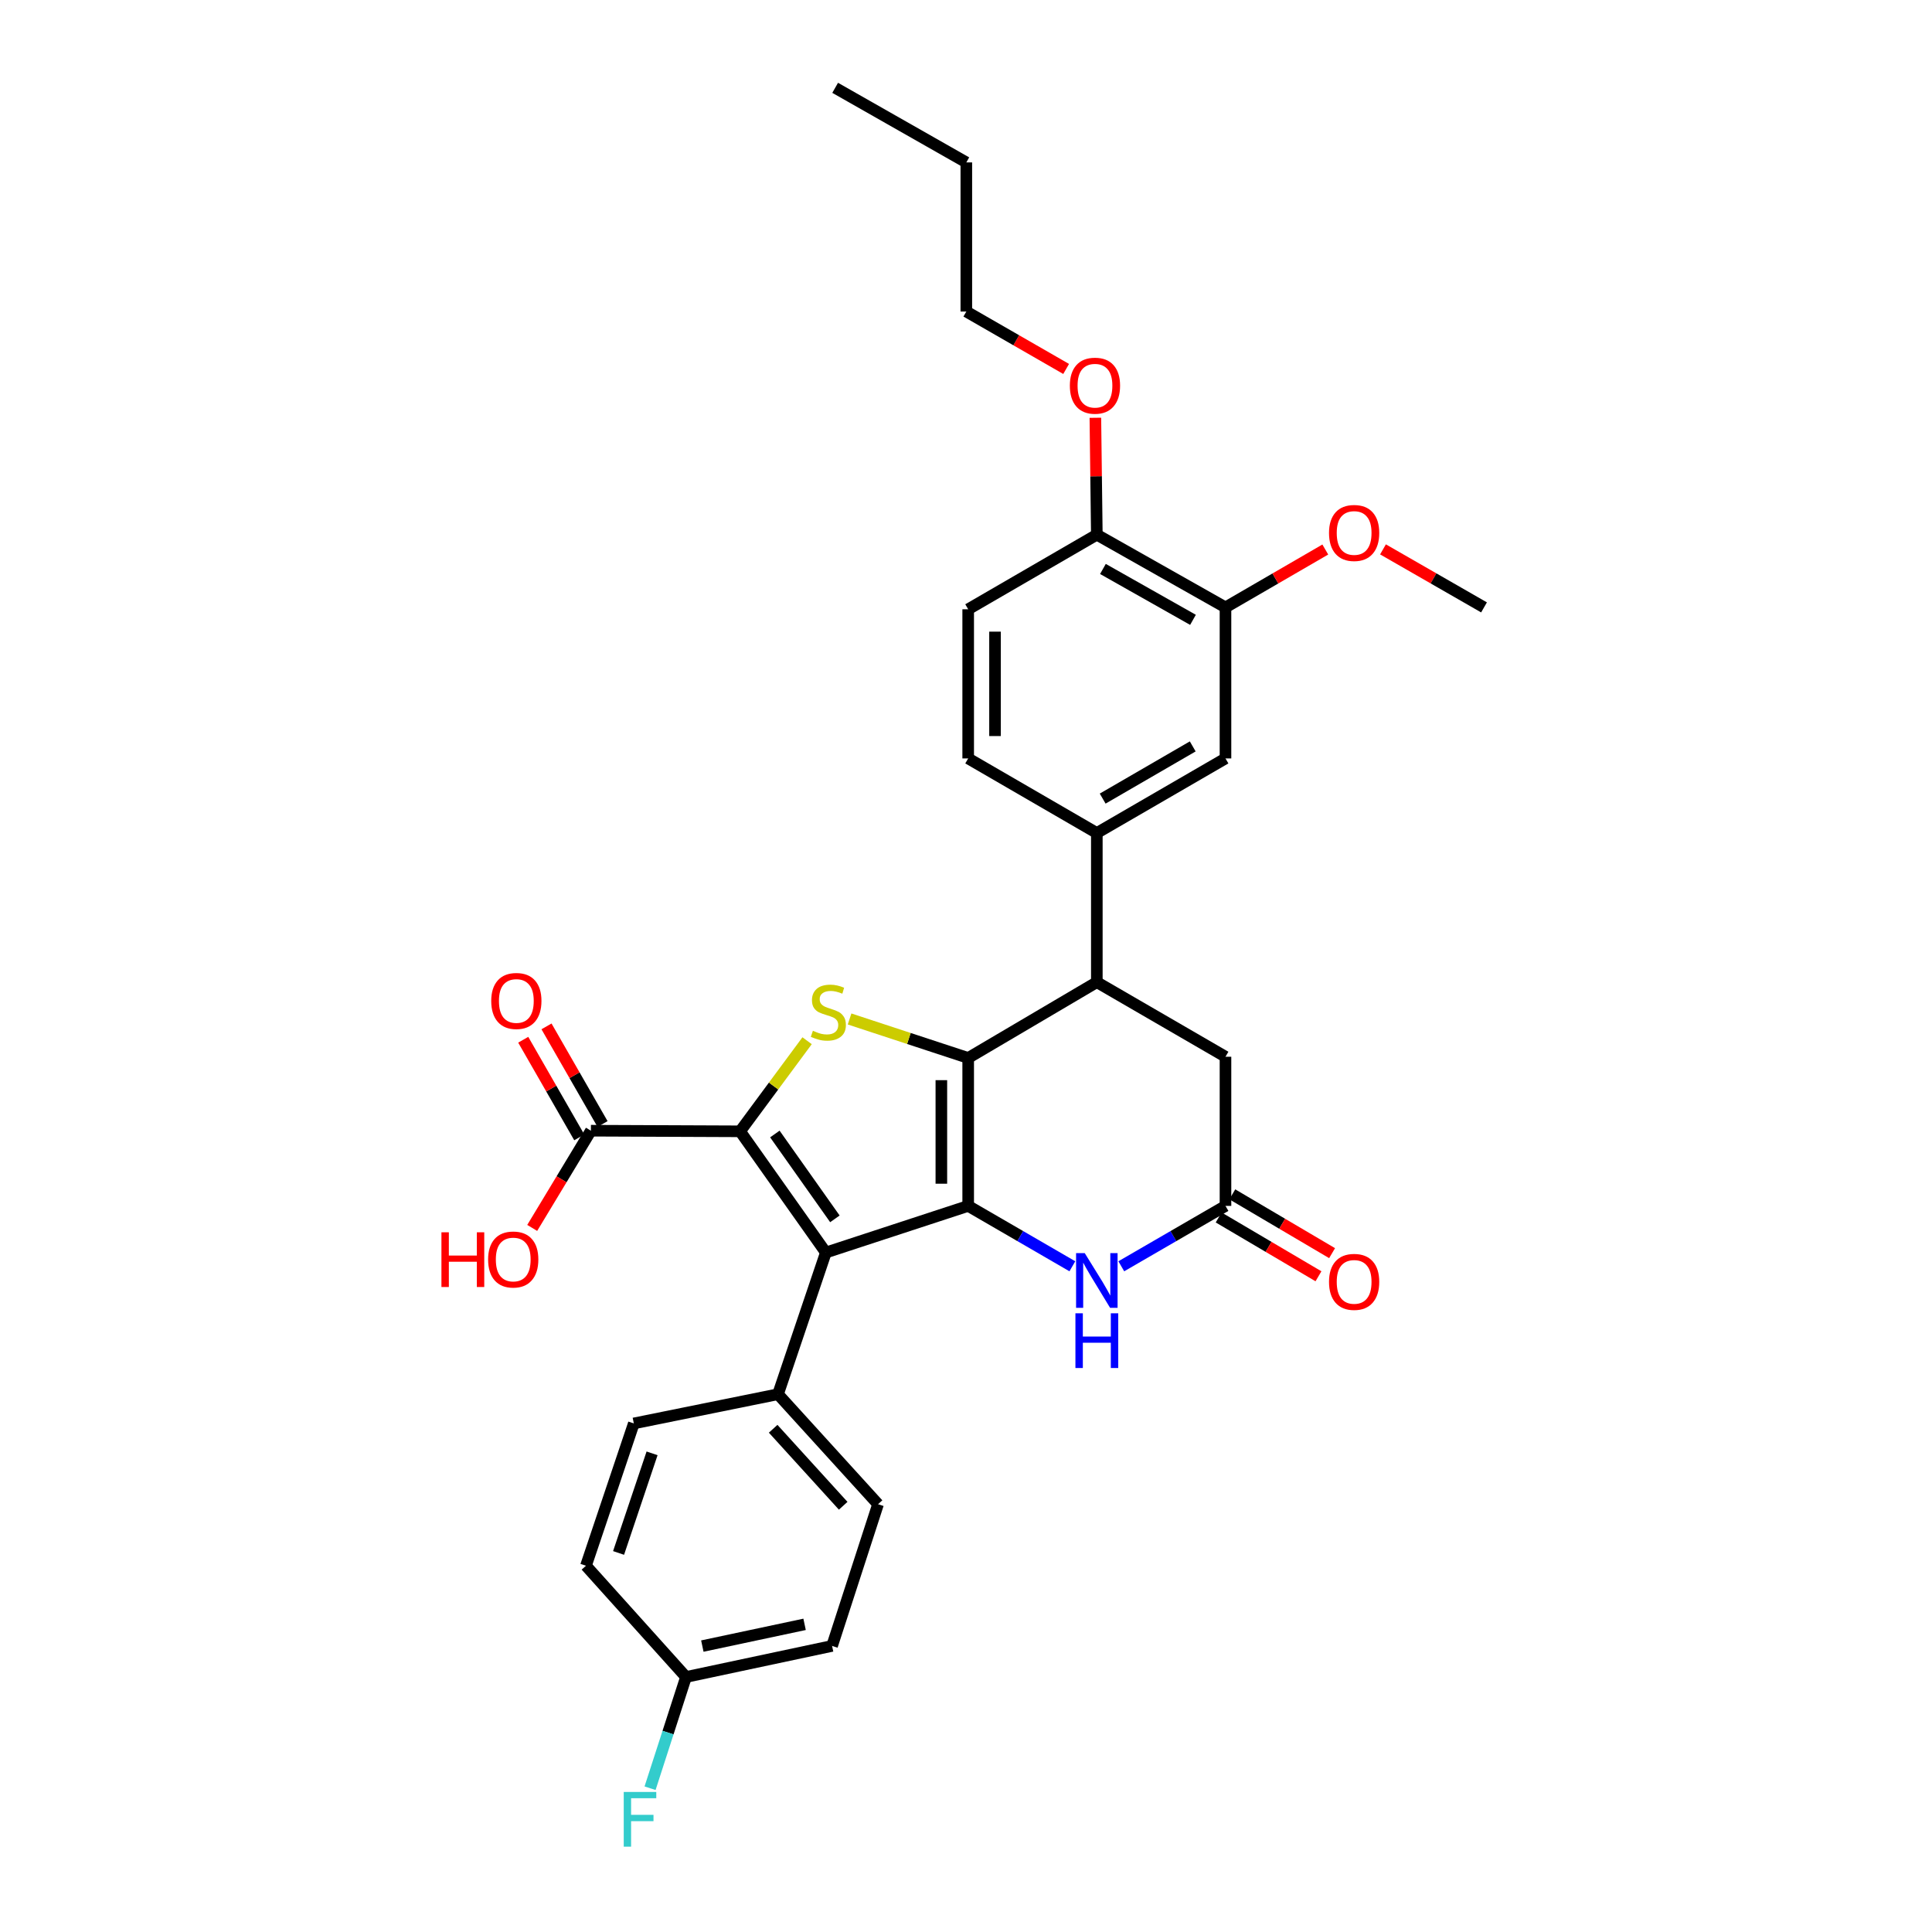 <?xml version='1.0' encoding='iso-8859-1'?>
<svg version='1.1' baseProfile='full'
              xmlns='http://www.w3.org/2000/svg'
                      xmlns:rdkit='http://www.rdkit.org/xml'
                      xmlns:xlink='http://www.w3.org/1999/xlink'
                  xml:space='preserve'
width='1000px' height='1000px' viewBox='0 0 1000 1000'>
<!-- END OF HEADER -->
<rect style='opacity:1.0;fill:#FFFFFF;stroke:none' width='1000' height='1000' x='0' y='0'> </rect>
<path class='bond-0' d='M 501.132,624.173 L 501.132,547.604' style='fill:none;fill-rule:evenodd;stroke:#000000;stroke-width:6px;stroke-linecap:butt;stroke-linejoin:miter;stroke-opacity:1' />
<path class='bond-0' d='M 487.244,612.688 L 487.244,559.09' style='fill:none;fill-rule:evenodd;stroke:#000000;stroke-width:6px;stroke-linecap:butt;stroke-linejoin:miter;stroke-opacity:1' />
<path class='bond-2' d='M 501.132,624.173 L 427.465,648.308' style='fill:none;fill-rule:evenodd;stroke:#000000;stroke-width:6px;stroke-linecap:butt;stroke-linejoin:miter;stroke-opacity:1' />
<path class='bond-4' d='M 501.132,624.173 L 528.093,639.8' style='fill:none;fill-rule:evenodd;stroke:#000000;stroke-width:6px;stroke-linecap:butt;stroke-linejoin:miter;stroke-opacity:1' />
<path class='bond-4' d='M 528.093,639.8 L 555.053,655.426' style='fill:none;fill-rule:evenodd;stroke:#0000FF;stroke-width:6px;stroke-linecap:butt;stroke-linejoin:miter;stroke-opacity:1' />
<path class='bond-3' d='M 501.132,547.604 L 470.435,537.513' style='fill:none;fill-rule:evenodd;stroke:#000000;stroke-width:6px;stroke-linecap:butt;stroke-linejoin:miter;stroke-opacity:1' />
<path class='bond-3' d='M 470.435,537.513 L 439.738,527.421' style='fill:none;fill-rule:evenodd;stroke:#CCCC00;stroke-width:6px;stroke-linecap:butt;stroke-linejoin:miter;stroke-opacity:1' />
<path class='bond-5' d='M 501.132,547.604 L 567.717,508.363' style='fill:none;fill-rule:evenodd;stroke:#000000;stroke-width:6px;stroke-linecap:butt;stroke-linejoin:miter;stroke-opacity:1' />
<path class='bond-1' d='M 383.069,585.565 L 427.465,648.308' style='fill:none;fill-rule:evenodd;stroke:#000000;stroke-width:6px;stroke-linecap:butt;stroke-linejoin:miter;stroke-opacity:1' />
<path class='bond-1' d='M 401.066,586.955 L 432.142,630.874' style='fill:none;fill-rule:evenodd;stroke:#000000;stroke-width:6px;stroke-linecap:butt;stroke-linejoin:miter;stroke-opacity:1' />
<path class='bond-7' d='M 383.069,585.565 L 305.852,585.249' style='fill:none;fill-rule:evenodd;stroke:#000000;stroke-width:6px;stroke-linecap:butt;stroke-linejoin:miter;stroke-opacity:1' />
<path class='bond-31' d='M 383.069,585.565 L 400.411,562.123' style='fill:none;fill-rule:evenodd;stroke:#000000;stroke-width:6px;stroke-linecap:butt;stroke-linejoin:miter;stroke-opacity:1' />
<path class='bond-31' d='M 400.411,562.123 L 417.753,538.68' style='fill:none;fill-rule:evenodd;stroke:#CCCC00;stroke-width:6px;stroke-linecap:butt;stroke-linejoin:miter;stroke-opacity:1' />
<path class='bond-9' d='M 427.465,648.308 L 402.69,721.644' style='fill:none;fill-rule:evenodd;stroke:#000000;stroke-width:6px;stroke-linecap:butt;stroke-linejoin:miter;stroke-opacity:1' />
<path class='bond-6' d='M 580.382,655.427 L 607.346,639.8' style='fill:none;fill-rule:evenodd;stroke:#0000FF;stroke-width:6px;stroke-linecap:butt;stroke-linejoin:miter;stroke-opacity:1' />
<path class='bond-6' d='M 607.346,639.8 L 634.31,624.173' style='fill:none;fill-rule:evenodd;stroke:#000000;stroke-width:6px;stroke-linecap:butt;stroke-linejoin:miter;stroke-opacity:1' />
<path class='bond-8' d='M 567.717,508.363 L 567.717,431.162' style='fill:none;fill-rule:evenodd;stroke:#000000;stroke-width:6px;stroke-linecap:butt;stroke-linejoin:miter;stroke-opacity:1' />
<path class='bond-32' d='M 567.717,508.363 L 634.31,546.972' style='fill:none;fill-rule:evenodd;stroke:#000000;stroke-width:6px;stroke-linecap:butt;stroke-linejoin:miter;stroke-opacity:1' />
<path class='bond-11' d='M 634.31,624.173 L 634.31,546.972' style='fill:none;fill-rule:evenodd;stroke:#000000;stroke-width:6px;stroke-linecap:butt;stroke-linejoin:miter;stroke-opacity:1' />
<path class='bond-14' d='M 630.785,630.156 L 656.611,645.376' style='fill:none;fill-rule:evenodd;stroke:#000000;stroke-width:6px;stroke-linecap:butt;stroke-linejoin:miter;stroke-opacity:1' />
<path class='bond-14' d='M 656.611,645.376 L 682.437,660.597' style='fill:none;fill-rule:evenodd;stroke:#FF0000;stroke-width:6px;stroke-linecap:butt;stroke-linejoin:miter;stroke-opacity:1' />
<path class='bond-14' d='M 637.836,618.191 L 663.662,633.412' style='fill:none;fill-rule:evenodd;stroke:#000000;stroke-width:6px;stroke-linecap:butt;stroke-linejoin:miter;stroke-opacity:1' />
<path class='bond-14' d='M 663.662,633.412 L 689.489,648.632' style='fill:none;fill-rule:evenodd;stroke:#FF0000;stroke-width:6px;stroke-linecap:butt;stroke-linejoin:miter;stroke-opacity:1' />
<path class='bond-16' d='M 311.875,581.792 L 297.371,556.524' style='fill:none;fill-rule:evenodd;stroke:#000000;stroke-width:6px;stroke-linecap:butt;stroke-linejoin:miter;stroke-opacity:1' />
<path class='bond-16' d='M 297.371,556.524 L 282.867,531.257' style='fill:none;fill-rule:evenodd;stroke:#FF0000;stroke-width:6px;stroke-linecap:butt;stroke-linejoin:miter;stroke-opacity:1' />
<path class='bond-16' d='M 299.83,588.706 L 285.326,563.438' style='fill:none;fill-rule:evenodd;stroke:#000000;stroke-width:6px;stroke-linecap:butt;stroke-linejoin:miter;stroke-opacity:1' />
<path class='bond-16' d='M 285.326,563.438 L 270.822,538.17' style='fill:none;fill-rule:evenodd;stroke:#FF0000;stroke-width:6px;stroke-linecap:butt;stroke-linejoin:miter;stroke-opacity:1' />
<path class='bond-20' d='M 305.852,585.249 L 290.66,610.409' style='fill:none;fill-rule:evenodd;stroke:#000000;stroke-width:6px;stroke-linecap:butt;stroke-linejoin:miter;stroke-opacity:1' />
<path class='bond-20' d='M 290.66,610.409 L 275.468,635.569' style='fill:none;fill-rule:evenodd;stroke:#FF0000;stroke-width:6px;stroke-linecap:butt;stroke-linejoin:miter;stroke-opacity:1' />
<path class='bond-10' d='M 567.717,431.162 L 634.31,392.561' style='fill:none;fill-rule:evenodd;stroke:#000000;stroke-width:6px;stroke-linecap:butt;stroke-linejoin:miter;stroke-opacity:1' />
<path class='bond-10' d='M 570.742,413.356 L 617.357,386.336' style='fill:none;fill-rule:evenodd;stroke:#000000;stroke-width:6px;stroke-linecap:butt;stroke-linejoin:miter;stroke-opacity:1' />
<path class='bond-15' d='M 567.717,431.162 L 501.132,392.561' style='fill:none;fill-rule:evenodd;stroke:#000000;stroke-width:6px;stroke-linecap:butt;stroke-linejoin:miter;stroke-opacity:1' />
<path class='bond-18' d='M 402.69,721.644 L 454.477,778.577' style='fill:none;fill-rule:evenodd;stroke:#000000;stroke-width:6px;stroke-linecap:butt;stroke-linejoin:miter;stroke-opacity:1' />
<path class='bond-18' d='M 400.184,739.529 L 436.435,779.382' style='fill:none;fill-rule:evenodd;stroke:#000000;stroke-width:6px;stroke-linecap:butt;stroke-linejoin:miter;stroke-opacity:1' />
<path class='bond-19' d='M 402.69,721.644 L 328.065,736.766' style='fill:none;fill-rule:evenodd;stroke:#000000;stroke-width:6px;stroke-linecap:butt;stroke-linejoin:miter;stroke-opacity:1' />
<path class='bond-12' d='M 634.31,392.561 L 634.31,314.387' style='fill:none;fill-rule:evenodd;stroke:#000000;stroke-width:6px;stroke-linecap:butt;stroke-linejoin:miter;stroke-opacity:1' />
<path class='bond-22' d='M 634.31,314.387 L 660.141,299.41' style='fill:none;fill-rule:evenodd;stroke:#000000;stroke-width:6px;stroke-linecap:butt;stroke-linejoin:miter;stroke-opacity:1' />
<path class='bond-22' d='M 660.141,299.41 L 685.971,284.432' style='fill:none;fill-rule:evenodd;stroke:#FF0000;stroke-width:6px;stroke-linecap:butt;stroke-linejoin:miter;stroke-opacity:1' />
<path class='bond-34' d='M 634.31,314.387 L 567.717,276.751' style='fill:none;fill-rule:evenodd;stroke:#000000;stroke-width:6px;stroke-linecap:butt;stroke-linejoin:miter;stroke-opacity:1' />
<path class='bond-34' d='M 617.488,320.832 L 570.873,294.487' style='fill:none;fill-rule:evenodd;stroke:#000000;stroke-width:6px;stroke-linecap:butt;stroke-linejoin:miter;stroke-opacity:1' />
<path class='bond-13' d='M 567.717,276.751 L 501.132,315.359' style='fill:none;fill-rule:evenodd;stroke:#000000;stroke-width:6px;stroke-linecap:butt;stroke-linejoin:miter;stroke-opacity:1' />
<path class='bond-26' d='M 567.717,276.751 L 567.34,246.495' style='fill:none;fill-rule:evenodd;stroke:#000000;stroke-width:6px;stroke-linecap:butt;stroke-linejoin:miter;stroke-opacity:1' />
<path class='bond-26' d='M 567.34,246.495 L 566.962,216.239' style='fill:none;fill-rule:evenodd;stroke:#FF0000;stroke-width:6px;stroke-linecap:butt;stroke-linejoin:miter;stroke-opacity:1' />
<path class='bond-17' d='M 501.132,392.561 L 501.132,315.359' style='fill:none;fill-rule:evenodd;stroke:#000000;stroke-width:6px;stroke-linecap:butt;stroke-linejoin:miter;stroke-opacity:1' />
<path class='bond-17' d='M 515.02,380.981 L 515.02,326.94' style='fill:none;fill-rule:evenodd;stroke:#000000;stroke-width:6px;stroke-linecap:butt;stroke-linejoin:miter;stroke-opacity:1' />
<path class='bond-23' d='M 454.477,778.577 L 430.682,851.928' style='fill:none;fill-rule:evenodd;stroke:#000000;stroke-width:6px;stroke-linecap:butt;stroke-linejoin:miter;stroke-opacity:1' />
<path class='bond-24' d='M 328.065,736.766 L 303.291,810.426' style='fill:none;fill-rule:evenodd;stroke:#000000;stroke-width:6px;stroke-linecap:butt;stroke-linejoin:miter;stroke-opacity:1' />
<path class='bond-24' d='M 337.513,752.243 L 320.17,803.805' style='fill:none;fill-rule:evenodd;stroke:#000000;stroke-width:6px;stroke-linecap:butt;stroke-linejoin:miter;stroke-opacity:1' />
<path class='bond-21' d='M 355.077,868.007 L 303.291,810.426' style='fill:none;fill-rule:evenodd;stroke:#000000;stroke-width:6px;stroke-linecap:butt;stroke-linejoin:miter;stroke-opacity:1' />
<path class='bond-25' d='M 355.077,868.007 L 345.773,896.794' style='fill:none;fill-rule:evenodd;stroke:#000000;stroke-width:6px;stroke-linecap:butt;stroke-linejoin:miter;stroke-opacity:1' />
<path class='bond-25' d='M 345.773,896.794 L 336.47,925.58' style='fill:none;fill-rule:evenodd;stroke:#33CCCC;stroke-width:6px;stroke-linecap:butt;stroke-linejoin:miter;stroke-opacity:1' />
<path class='bond-33' d='M 355.077,868.007 L 430.682,851.928' style='fill:none;fill-rule:evenodd;stroke:#000000;stroke-width:6px;stroke-linecap:butt;stroke-linejoin:miter;stroke-opacity:1' />
<path class='bond-33' d='M 363.529,852.011 L 416.452,840.756' style='fill:none;fill-rule:evenodd;stroke:#000000;stroke-width:6px;stroke-linecap:butt;stroke-linejoin:miter;stroke-opacity:1' />
<path class='bond-28' d='M 715.834,284.357 L 741.981,299.372' style='fill:none;fill-rule:evenodd;stroke:#FF0000;stroke-width:6px;stroke-linecap:butt;stroke-linejoin:miter;stroke-opacity:1' />
<path class='bond-28' d='M 741.981,299.372 L 768.128,314.387' style='fill:none;fill-rule:evenodd;stroke:#000000;stroke-width:6px;stroke-linecap:butt;stroke-linejoin:miter;stroke-opacity:1' />
<path class='bond-27' d='M 551.833,190.969 L 526,176.113' style='fill:none;fill-rule:evenodd;stroke:#FF0000;stroke-width:6px;stroke-linecap:butt;stroke-linejoin:miter;stroke-opacity:1' />
<path class='bond-27' d='M 526,176.113 L 500.168,161.257' style='fill:none;fill-rule:evenodd;stroke:#000000;stroke-width:6px;stroke-linecap:butt;stroke-linejoin:miter;stroke-opacity:1' />
<path class='bond-29' d='M 500.168,161.257 L 500.168,84.063' style='fill:none;fill-rule:evenodd;stroke:#000000;stroke-width:6px;stroke-linecap:butt;stroke-linejoin:miter;stroke-opacity:1' />
<path class='bond-30' d='M 500.168,84.063 L 432.279,45.455' style='fill:none;fill-rule:evenodd;stroke:#000000;stroke-width:6px;stroke-linecap:butt;stroke-linejoin:miter;stroke-opacity:1' />
<path  class='atom-4' d='M 420.753 533.53
Q 421.073 533.65, 422.393 534.21
Q 423.713 534.77, 425.153 535.13
Q 426.633 535.45, 428.073 535.45
Q 430.753 535.45, 432.313 534.17
Q 433.873 532.85, 433.873 530.57
Q 433.873 529.01, 433.073 528.05
Q 432.313 527.09, 431.113 526.57
Q 429.913 526.05, 427.913 525.45
Q 425.393 524.69, 423.873 523.97
Q 422.393 523.25, 421.313 521.73
Q 420.273 520.21, 420.273 517.65
Q 420.273 514.09, 422.673 511.89
Q 425.113 509.69, 429.913 509.69
Q 433.193 509.69, 436.913 511.25
L 435.993 514.33
Q 432.593 512.93, 430.033 512.93
Q 427.273 512.93, 425.753 514.09
Q 424.233 515.21, 424.273 517.17
Q 424.273 518.69, 425.033 519.61
Q 425.833 520.53, 426.953 521.05
Q 428.113 521.57, 430.033 522.17
Q 432.593 522.97, 434.113 523.77
Q 435.633 524.57, 436.713 526.21
Q 437.833 527.81, 437.833 530.57
Q 437.833 534.49, 435.193 536.61
Q 432.593 538.69, 428.233 538.69
Q 425.713 538.69, 423.793 538.13
Q 421.913 537.61, 419.673 536.69
L 420.753 533.53
' fill='#CCCC00'/>
<path  class='atom-5' d='M 561.457 648.607
L 570.737 663.607
Q 571.657 665.087, 573.137 667.767
Q 574.617 670.447, 574.697 670.607
L 574.697 648.607
L 578.457 648.607
L 578.457 676.927
L 574.577 676.927
L 564.617 660.527
Q 563.457 658.607, 562.217 656.407
Q 561.017 654.207, 560.657 653.527
L 560.657 676.927
L 556.977 676.927
L 556.977 648.607
L 561.457 648.607
' fill='#0000FF'/>
<path  class='atom-5' d='M 556.637 679.759
L 560.477 679.759
L 560.477 691.799
L 574.957 691.799
L 574.957 679.759
L 578.797 679.759
L 578.797 708.079
L 574.957 708.079
L 574.957 694.999
L 560.477 694.999
L 560.477 708.079
L 556.637 708.079
L 556.637 679.759
' fill='#0000FF'/>
<path  class='atom-15' d='M 687.895 663.495
Q 687.895 656.695, 691.255 652.895
Q 694.615 649.095, 700.895 649.095
Q 707.175 649.095, 710.535 652.895
Q 713.895 656.695, 713.895 663.495
Q 713.895 670.375, 710.495 674.295
Q 707.095 678.175, 700.895 678.175
Q 694.655 678.175, 691.255 674.295
Q 687.895 670.415, 687.895 663.495
M 700.895 674.975
Q 705.215 674.975, 707.535 672.095
Q 709.895 669.175, 709.895 663.495
Q 709.895 657.935, 707.535 655.135
Q 705.215 652.295, 700.895 652.295
Q 696.575 652.295, 694.215 655.095
Q 691.895 657.895, 691.895 663.495
Q 691.895 669.215, 694.215 672.095
Q 696.575 674.975, 700.895 674.975
' fill='#FF0000'/>
<path  class='atom-17' d='M 254.259 518.095
Q 254.259 511.295, 257.619 507.495
Q 260.979 503.695, 267.259 503.695
Q 273.539 503.695, 276.899 507.495
Q 280.259 511.295, 280.259 518.095
Q 280.259 524.975, 276.859 528.895
Q 273.459 532.775, 267.259 532.775
Q 261.019 532.775, 257.619 528.895
Q 254.259 525.015, 254.259 518.095
M 267.259 529.575
Q 271.579 529.575, 273.899 526.695
Q 276.259 523.775, 276.259 518.095
Q 276.259 512.535, 273.899 509.735
Q 271.579 506.895, 267.259 506.895
Q 262.939 506.895, 260.579 509.695
Q 258.259 512.495, 258.259 518.095
Q 258.259 523.815, 260.579 526.695
Q 262.939 529.575, 267.259 529.575
' fill='#FF0000'/>
<path  class='atom-21' d='M 228.487 637.834
L 232.327 637.834
L 232.327 649.874
L 246.807 649.874
L 246.807 637.834
L 250.647 637.834
L 250.647 666.154
L 246.807 666.154
L 246.807 653.074
L 232.327 653.074
L 232.327 666.154
L 228.487 666.154
L 228.487 637.834
' fill='#FF0000'/>
<path  class='atom-21' d='M 252.647 651.914
Q 252.647 645.114, 256.007 641.314
Q 259.367 637.514, 265.647 637.514
Q 271.927 637.514, 275.287 641.314
Q 278.647 645.114, 278.647 651.914
Q 278.647 658.794, 275.247 662.714
Q 271.847 666.594, 265.647 666.594
Q 259.407 666.594, 256.007 662.714
Q 252.647 658.834, 252.647 651.914
M 265.647 663.394
Q 269.967 663.394, 272.287 660.514
Q 274.647 657.594, 274.647 651.914
Q 274.647 646.354, 272.287 643.554
Q 269.967 640.714, 265.647 640.714
Q 261.327 640.714, 258.967 643.514
Q 256.647 646.314, 256.647 651.914
Q 256.647 657.634, 258.967 660.514
Q 261.327 663.394, 265.647 663.394
' fill='#FF0000'/>
<path  class='atom-23' d='M 687.895 275.859
Q 687.895 269.059, 691.255 265.259
Q 694.615 261.459, 700.895 261.459
Q 707.175 261.459, 710.535 265.259
Q 713.895 269.059, 713.895 275.859
Q 713.895 282.739, 710.495 286.659
Q 707.095 290.539, 700.895 290.539
Q 694.655 290.539, 691.255 286.659
Q 687.895 282.779, 687.895 275.859
M 700.895 287.339
Q 705.215 287.339, 707.535 284.459
Q 709.895 281.539, 709.895 275.859
Q 709.895 270.299, 707.535 267.499
Q 705.215 264.659, 700.895 264.659
Q 696.575 264.659, 694.215 267.459
Q 691.895 270.259, 691.895 275.859
Q 691.895 281.579, 694.215 284.459
Q 696.575 287.339, 700.895 287.339
' fill='#FF0000'/>
<path  class='atom-26' d='M 322.847 927.515
L 339.687 927.515
L 339.687 930.755
L 326.647 930.755
L 326.647 939.355
L 338.247 939.355
L 338.247 942.635
L 326.647 942.635
L 326.647 955.835
L 322.847 955.835
L 322.847 927.515
' fill='#33CCCC'/>
<path  class='atom-27' d='M 553.753 199.629
Q 553.753 192.829, 557.113 189.029
Q 560.473 185.229, 566.753 185.229
Q 573.033 185.229, 576.393 189.029
Q 579.753 192.829, 579.753 199.629
Q 579.753 206.509, 576.353 210.429
Q 572.953 214.309, 566.753 214.309
Q 560.513 214.309, 557.113 210.429
Q 553.753 206.549, 553.753 199.629
M 566.753 211.109
Q 571.073 211.109, 573.393 208.229
Q 575.753 205.309, 575.753 199.629
Q 575.753 194.069, 573.393 191.269
Q 571.073 188.429, 566.753 188.429
Q 562.433 188.429, 560.073 191.229
Q 557.753 194.029, 557.753 199.629
Q 557.753 205.349, 560.073 208.229
Q 562.433 211.109, 566.753 211.109
' fill='#FF0000'/>
</svg>
